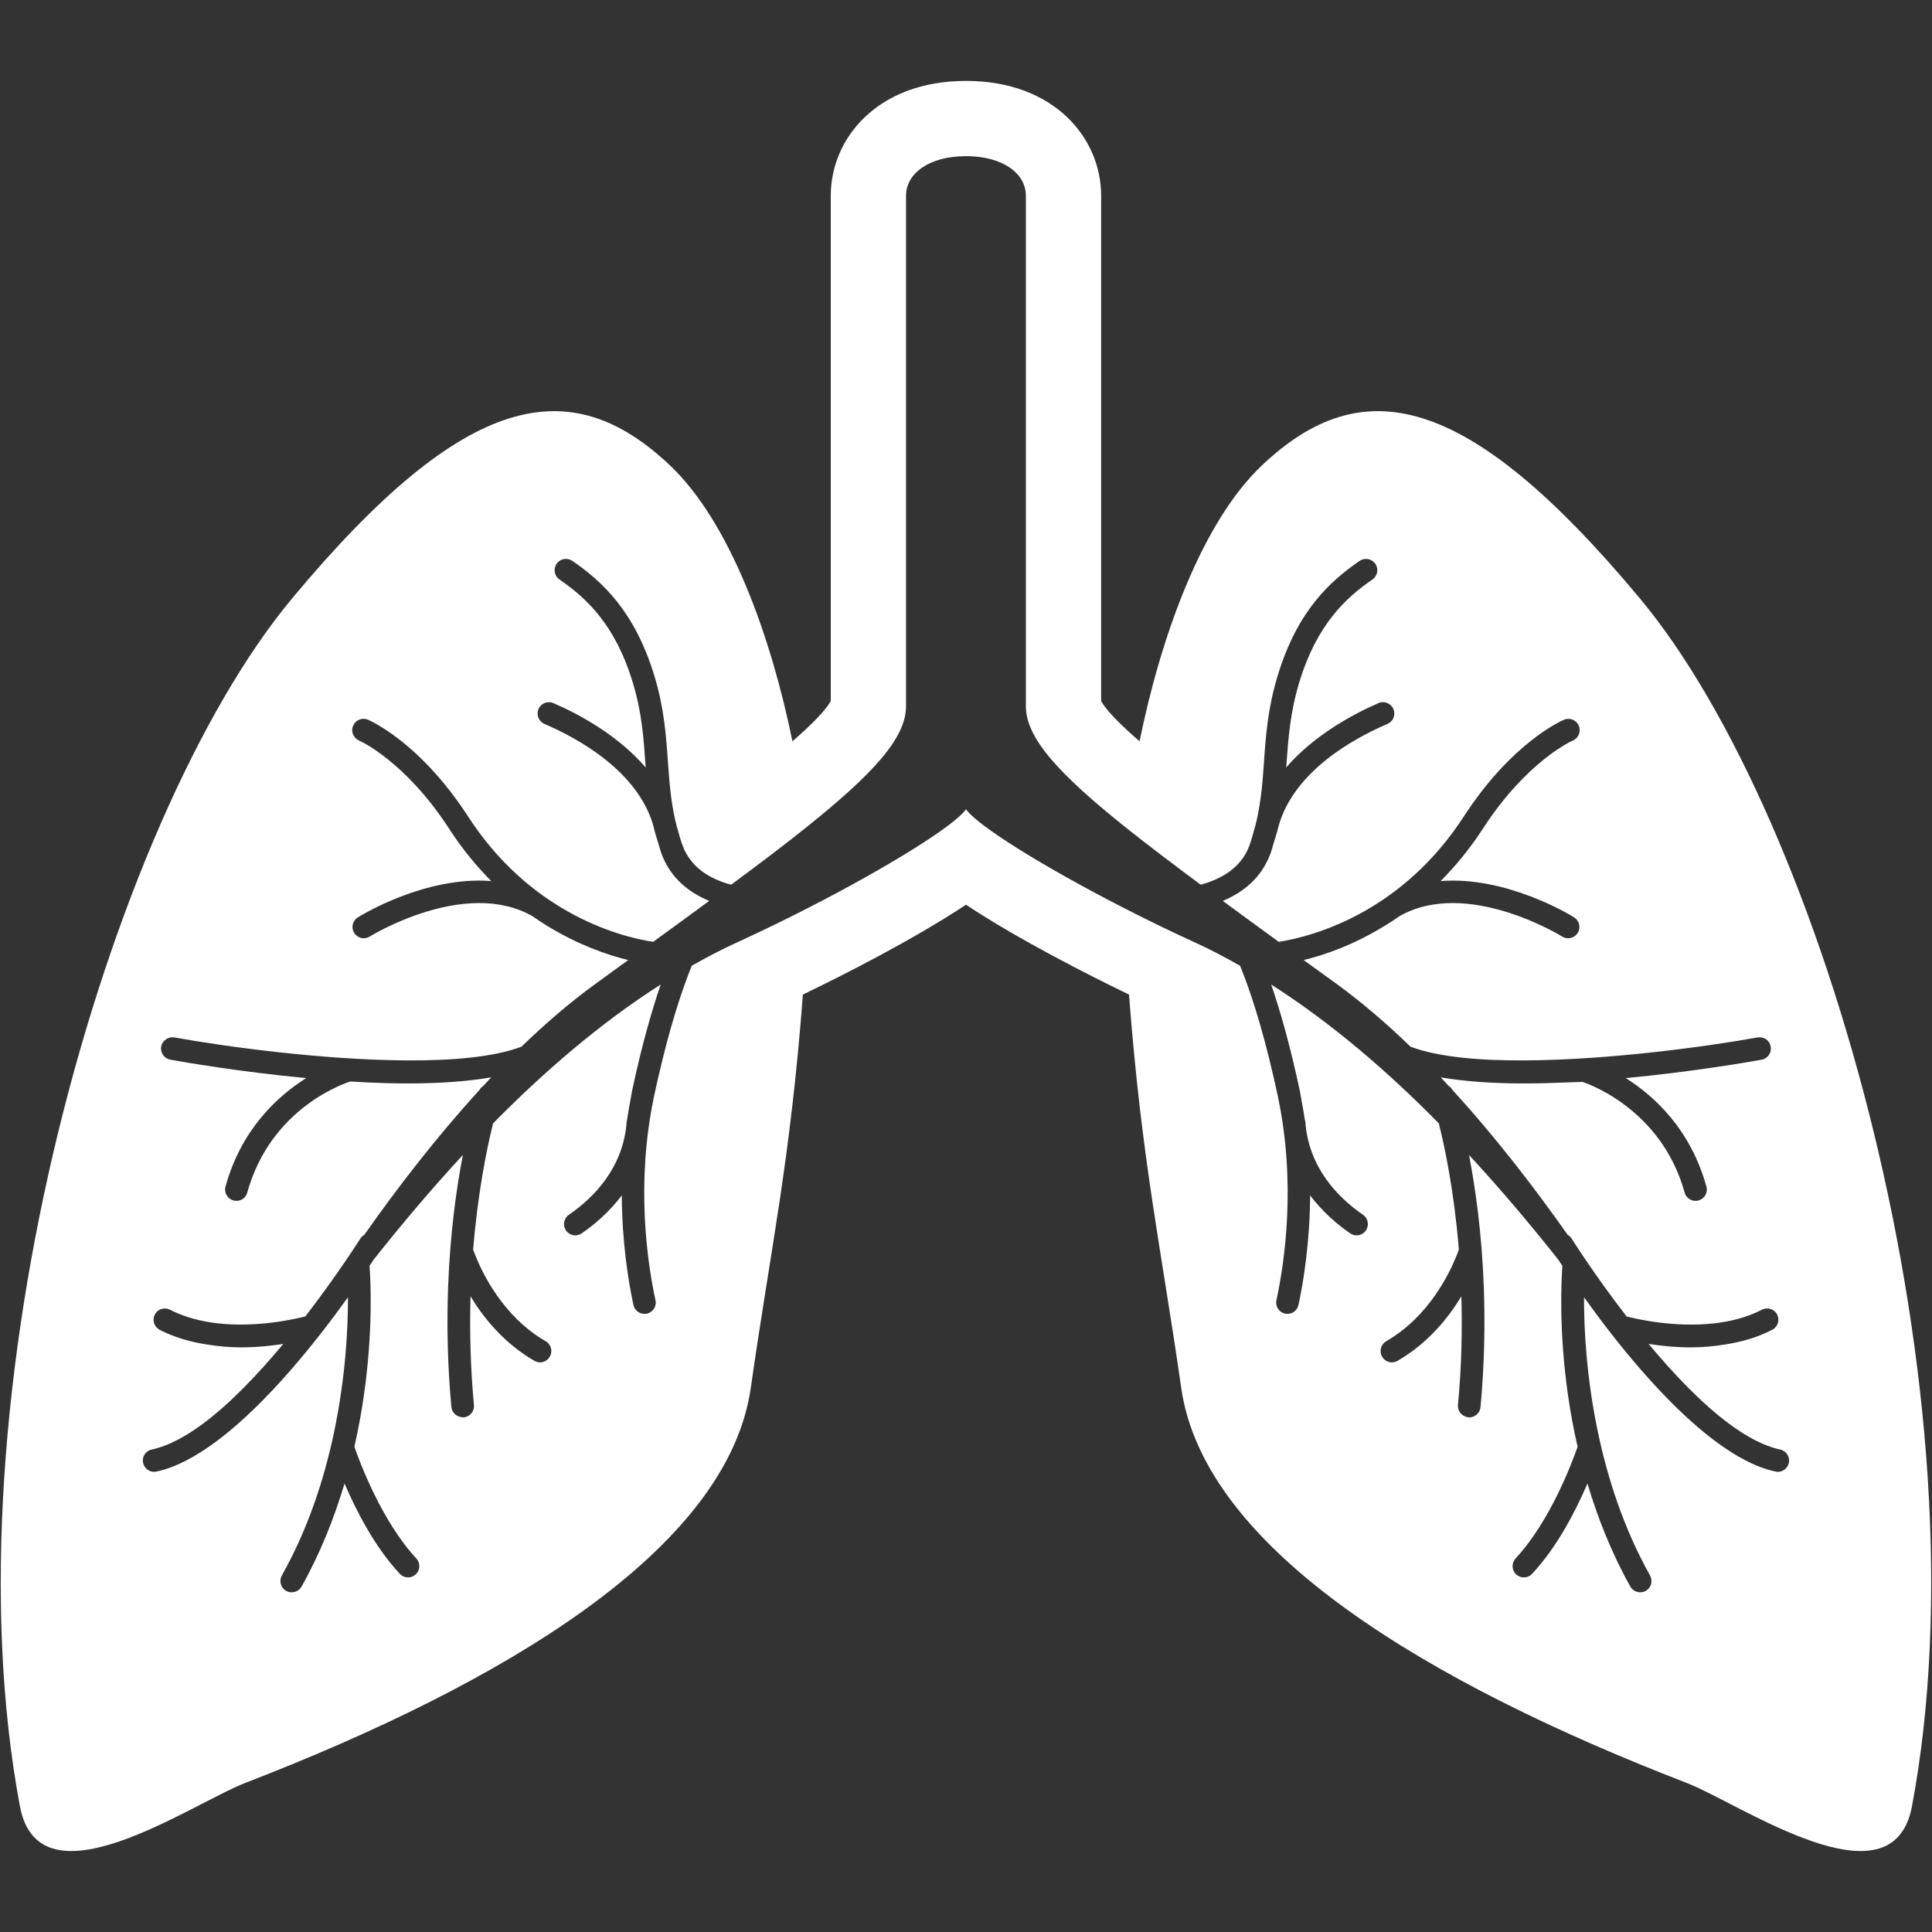 <svg xmlns="http://www.w3.org/2000/svg" xmlns:xlink="http://www.w3.org/1999/xlink" width="100" zoomAndPan="magnify" viewBox="0 0 75 75" height="100" preserveAspectRatio="xMidYMid meet" version="1.0"><rect x="0" y="0" width="75" height="75" fill="#333333" stroke="none"/><defs><clipPath id="0560b209f4"><path d="M 0.027 3.141 L 74.969 3.141 L 74.969 71.859 L 0.027 71.859 Z M 0.027 3.141 " clip-rule="nonzero"/></clipPath></defs><g clip-path="url(#0560b209f4)"><path fill="#ffffff" d="M 69.445 56.785 C 69.398 56.992 69.219 57.137 69.016 57.137 C 68.984 57.137 68.953 57.133 68.926 57.125 C 68.176 56.969 67.387 56.539 66.602 55.957 C 64.629 54.492 62.695 52.043 61.492 50.359 C 61.488 51.547 61.578 53.465 62.039 55.633 C 62.414 57.402 63.031 59.332 64.055 61.16 C 64.172 61.371 64.098 61.641 63.887 61.758 C 63.816 61.797 63.746 61.812 63.672 61.812 C 63.52 61.812 63.371 61.734 63.289 61.59 C 62.551 60.27 62.016 58.906 61.625 57.59 C 61.184 58.617 60.461 60.043 59.477 61.094 C 59.391 61.188 59.273 61.234 59.156 61.234 C 59.047 61.234 58.941 61.195 58.855 61.117 C 58.68 60.953 58.672 60.676 58.836 60.496 C 60.184 59.055 61.043 56.734 61.242 56.164 C 61.086 55.484 60.965 54.824 60.875 54.199 C 60.504 51.645 60.613 49.664 60.652 49.141 C 60.59 49.051 60.535 48.969 60.488 48.895 C 59.488 47.633 58.328 46.242 57.027 44.836 C 57.277 46.129 57.523 47.875 57.602 49.969 C 57.652 51.379 57.629 52.941 57.473 54.625 C 57.453 54.852 57.258 55.023 57.035 55.023 C 56.754 55 56.578 54.785 56.598 54.543 C 56.742 53.031 56.766 51.617 56.73 50.324 C 56.219 51.168 55.426 52.152 54.25 52.828 C 54.184 52.867 54.105 52.887 54.031 52.887 C 53.879 52.887 53.734 52.805 53.652 52.664 C 53.531 52.453 53.605 52.188 53.812 52.066 C 55.488 51.105 56.293 49.379 56.555 48.715 C 56.59 48.621 56.617 48.551 56.633 48.508 C 56.453 46.297 56.102 44.594 55.855 43.609 C 53.93 41.652 51.746 39.75 49.348 38.219 C 49.699 39.246 50.09 40.605 50.469 42.395 C 50.488 42.492 50.5 42.59 50.52 42.688 C 50.57 42.945 50.613 43.207 50.652 43.461 C 50.656 43.488 50.668 43.512 50.672 43.535 C 50.797 45.34 51.957 46.5 52.91 47.156 C 53.109 47.293 53.164 47.566 53.023 47.766 C 52.938 47.891 52.801 47.957 52.664 47.957 C 52.578 47.957 52.492 47.93 52.414 47.879 C 51.898 47.523 51.336 47.035 50.859 46.406 C 50.848 48.207 50.609 49.719 50.406 50.66 C 50.363 50.863 50.184 51.004 49.98 51.004 C 49.949 51.004 49.918 51.004 49.887 50.996 C 49.652 50.945 49.5 50.711 49.551 50.477 C 49.875 48.961 50.316 45.926 49.609 42.574 C 49.555 42.324 49.504 42.086 49.449 41.852 C 48.984 39.812 48.512 38.406 48.141 37.492 C 47.551 37.156 46.949 36.84 46.336 36.562 C 45.422 36.145 44.504 35.695 43.617 35.242 C 40.574 33.684 37.945 32.059 37.5 31.414 C 37.055 32.059 34.422 33.684 31.379 35.242 C 30.492 35.695 29.574 36.145 28.66 36.562 C 28.047 36.84 27.445 37.156 26.855 37.488 C 26.484 38.406 26.012 39.812 25.547 41.852 C 25.492 42.086 25.441 42.324 25.387 42.574 C 24.68 45.934 25.121 48.965 25.445 50.477 C 25.5 50.711 25.348 50.945 25.109 50.996 C 25.082 51.004 25.047 51.004 25.02 51.004 C 24.816 51.004 24.633 50.863 24.59 50.66 C 24.387 49.719 24.148 48.211 24.137 46.406 C 23.664 47.035 23.098 47.523 22.582 47.879 C 22.508 47.93 22.418 47.957 22.332 47.957 C 22.195 47.957 22.059 47.891 21.973 47.766 C 21.836 47.566 21.887 47.293 22.086 47.156 C 23.039 46.5 24.203 45.34 24.328 43.535 C 24.328 43.512 24.34 43.492 24.344 43.469 C 24.383 43.211 24.426 42.949 24.477 42.688 C 24.496 42.59 24.508 42.492 24.527 42.395 C 24.906 40.605 25.297 39.246 25.648 38.219 C 23.25 39.75 21.07 41.652 19.141 43.609 C 18.898 44.59 18.547 46.301 18.367 48.512 C 18.383 48.559 18.41 48.625 18.445 48.715 C 18.707 49.383 19.516 51.109 21.184 52.066 C 21.395 52.188 21.465 52.453 21.344 52.664 C 21.266 52.805 21.117 52.887 20.965 52.887 C 20.891 52.887 20.816 52.867 20.746 52.828 C 19.574 52.152 18.777 51.168 18.266 50.324 C 18.23 51.617 18.258 53.031 18.398 54.543 C 18.422 54.785 18.242 55 18.004 55.02 C 17.738 55.023 17.547 54.852 17.523 54.625 C 17.367 52.941 17.344 51.379 17.395 49.969 C 17.473 47.875 17.719 46.129 17.969 44.836 C 16.668 46.242 15.508 47.633 14.508 48.895 C 14.461 48.969 14.406 49.051 14.344 49.141 C 14.387 49.664 14.492 51.645 14.121 54.203 C 14.031 54.828 13.91 55.484 13.758 56.164 C 13.957 56.742 14.82 59.059 16.16 60.496 C 16.324 60.676 16.316 60.953 16.141 61.117 C 16.055 61.195 15.949 61.234 15.84 61.234 C 15.723 61.234 15.605 61.188 15.52 61.094 C 14.535 60.043 13.816 58.617 13.375 57.59 C 12.98 58.906 12.449 60.27 11.707 61.59 C 11.629 61.734 11.477 61.812 11.324 61.812 C 11.25 61.812 11.18 61.797 11.109 61.758 C 10.898 61.641 10.824 61.371 10.941 61.16 C 11.969 59.332 12.586 57.402 12.961 55.633 C 13.418 53.465 13.512 51.547 13.508 50.359 C 12.301 52.043 10.367 54.492 8.395 55.957 C 7.609 56.539 6.824 56.969 6.074 57.125 C 6.043 57.133 6.012 57.137 5.984 57.137 C 5.781 57.137 5.598 56.992 5.555 56.785 C 5.504 56.551 5.656 56.316 5.895 56.27 C 6.52 56.137 7.191 55.777 7.867 55.277 C 8.945 54.48 10.035 53.324 10.996 52.172 C 10.531 52.242 9.969 52.305 9.355 52.305 C 8.926 52.305 8.473 52.266 8.02 52.191 C 7.398 52.094 6.777 51.922 6.195 51.621 C 5.984 51.508 5.898 51.246 6.012 51.031 C 6.121 50.812 6.387 50.734 6.602 50.844 C 7.176 51.141 7.816 51.297 8.445 51.371 C 9.992 51.547 11.48 51.199 11.855 51.102 C 13.102 49.484 13.969 48.109 13.992 48.078 C 14.027 48.016 14.082 47.973 14.141 47.938 C 15.426 46.109 16.945 44.137 18.617 42.309 C 18.652 42.246 18.703 42.191 18.762 42.152 C 18.863 42.043 18.965 41.934 19.07 41.824 C 18.105 41.988 17.004 42.059 15.855 42.059 C 15.562 42.059 15.266 42.055 14.969 42.047 C 14.512 42.035 14.051 42.012 13.594 41.984 C 13.441 42.039 10.523 42.965 9.598 46.297 C 9.547 46.492 9.371 46.617 9.176 46.617 C 9.137 46.617 9.098 46.613 9.059 46.602 C 8.828 46.535 8.691 46.297 8.754 46.062 C 9.375 43.82 10.793 42.539 11.887 41.852 C 9.309 41.609 7.129 41.23 6.613 41.137 C 6.375 41.094 6.215 40.867 6.258 40.625 C 6.301 40.391 6.535 40.234 6.77 40.273 C 8.672 40.617 12.457 41.141 15.723 41.164 C 17.527 41.18 19.164 41.039 20.242 40.633 C 21.16 39.746 22.109 38.926 23.086 38.215 C 23.531 37.891 23.961 37.578 24.387 37.27 C 23.559 37.066 22.438 36.676 21.246 35.945 C 21.059 35.828 20.867 35.707 20.676 35.57 C 18.07 34.07 14.391 36.332 14.355 36.355 C 14.281 36.402 14.203 36.422 14.121 36.422 C 13.977 36.422 13.832 36.348 13.75 36.215 C 13.621 36.012 13.684 35.742 13.891 35.613 C 14.023 35.527 16.52 34 19.07 34.203 C 18.504 33.629 17.945 32.965 17.434 32.168 C 15.715 29.527 13.957 28.754 13.941 28.75 C 13.719 28.652 13.613 28.398 13.707 28.176 C 13.801 27.953 14.055 27.844 14.281 27.938 C 14.359 27.973 16.289 28.801 18.168 31.691 C 19.344 33.508 20.746 34.648 22.023 35.371 C 23.441 36.176 24.711 36.465 25.355 36.562 C 26.125 36.004 26.852 35.473 27.531 34.973 C 26.754 34.648 26.031 34.098 25.676 33.133 C 25.633 33.012 25.605 32.902 25.57 32.785 C 25.492 32.543 25.418 32.305 25.367 32.07 C 24.766 29.945 22.457 28.668 21.133 28.102 C 20.91 28.004 20.809 27.746 20.906 27.523 C 21 27.301 21.258 27.199 21.48 27.293 C 22.484 27.727 23.984 28.539 25.066 29.793 C 25.062 29.746 25.059 29.699 25.055 29.656 C 24.988 28.676 24.918 27.66 24.566 26.5 C 23.879 24.227 22.742 23.199 21.719 22.496 C 21.52 22.359 21.469 22.086 21.609 21.887 C 21.742 21.688 22.016 21.637 22.219 21.773 C 23.363 22.562 24.637 23.711 25.406 26.246 C 25.785 27.5 25.859 28.566 25.93 29.594 C 25.984 30.348 26.039 31.074 26.211 31.832 C 26.242 31.977 26.281 32.109 26.316 32.234 C 26.371 32.43 26.422 32.625 26.5 32.828 C 26.824 33.707 27.609 34.137 28.383 34.344 C 29.488 33.527 30.453 32.797 31.281 32.133 C 33.902 30.039 35.172 28.645 35.172 27.418 L 35.172 7.594 C 35.172 6.75 36.043 6.062 37.5 6.062 C 38.953 6.062 39.824 6.75 39.824 7.594 L 39.824 27.418 C 39.824 28.645 41.094 30.039 43.715 32.133 C 44.547 32.797 45.508 33.523 46.609 34.344 C 47.387 34.133 48.176 33.707 48.5 32.828 C 48.574 32.625 48.625 32.43 48.68 32.238 C 48.715 32.109 48.754 31.98 48.781 31.859 C 48.957 31.074 49.016 30.348 49.066 29.598 C 49.137 28.566 49.215 27.504 49.594 26.246 C 50.359 23.711 51.633 22.562 52.781 21.773 C 52.98 21.637 53.254 21.688 53.391 21.887 C 53.527 22.086 53.477 22.359 53.277 22.496 C 52.258 23.199 51.121 24.227 50.434 26.5 C 50.082 27.664 50.012 28.676 49.941 29.656 C 49.938 29.703 49.934 29.75 49.93 29.793 C 51.012 28.539 52.516 27.727 53.516 27.293 C 53.738 27.199 53.996 27.301 54.09 27.523 C 54.188 27.746 54.086 28.004 53.863 28.102 C 52.539 28.668 50.234 29.941 49.633 32.07 C 49.578 32.301 49.504 32.543 49.426 32.785 C 49.391 32.902 49.367 33.012 49.32 33.133 C 48.965 34.098 48.242 34.648 47.469 34.973 C 48.145 35.473 48.871 36 49.641 36.562 C 50.285 36.461 51.555 36.172 52.969 35.371 C 54.25 34.645 55.652 33.504 56.828 31.691 C 58.707 28.801 60.637 27.973 60.719 27.938 C 60.941 27.848 61.195 27.949 61.289 28.176 C 61.383 28.398 61.277 28.652 61.055 28.75 C 61.039 28.754 59.281 29.527 57.566 32.168 C 57.051 32.965 56.496 33.625 55.926 34.203 C 58.477 34 60.977 35.527 61.109 35.613 C 61.312 35.742 61.375 36.012 61.246 36.215 C 61.164 36.348 61.02 36.422 60.875 36.422 C 60.793 36.422 60.715 36.402 60.641 36.355 C 60.605 36.332 56.93 34.07 54.32 35.57 C 54.129 35.707 53.941 35.828 53.75 35.941 C 52.562 36.676 51.441 37.066 50.609 37.27 C 51.035 37.578 51.465 37.891 51.914 38.215 C 52.887 38.926 53.84 39.746 54.758 40.633 C 55.836 41.039 57.469 41.18 59.277 41.164 C 62.539 41.141 66.324 40.617 68.227 40.273 C 68.484 40.234 68.695 40.391 68.738 40.625 C 68.781 40.867 68.625 41.094 68.387 41.137 C 67.867 41.23 65.688 41.609 63.113 41.852 C 64.203 42.539 65.621 43.82 66.242 46.062 C 66.309 46.297 66.172 46.535 65.938 46.602 C 65.898 46.613 65.859 46.617 65.82 46.617 C 65.629 46.617 65.453 46.492 65.398 46.297 C 64.469 42.949 61.461 42.012 61.434 42 C 60.945 42.012 60.484 42.035 60.027 42.047 C 59.73 42.055 59.434 42.059 59.141 42.059 C 57.992 42.059 56.895 41.988 55.93 41.824 C 56.031 41.934 56.133 42.043 56.234 42.152 C 56.297 42.188 56.348 42.246 56.383 42.312 C 58.055 44.137 59.57 46.109 60.859 47.938 C 60.914 47.973 60.969 48.016 61.008 48.078 C 61.027 48.109 61.895 49.488 63.145 51.105 C 63.523 51.203 65.008 51.547 66.555 51.371 C 67.184 51.301 67.82 51.141 68.395 50.844 C 68.609 50.734 68.875 50.812 68.988 51.031 C 69.098 51.246 69.016 51.508 68.801 51.621 C 68.219 51.922 67.598 52.094 66.98 52.191 C 66.523 52.266 66.07 52.305 65.641 52.305 C 65.027 52.305 64.465 52.242 64 52.172 C 64.961 53.324 66.055 54.48 67.133 55.277 C 67.809 55.777 68.477 56.137 69.102 56.27 C 69.34 56.316 69.492 56.551 69.445 56.785 Z M 63.66 23.23 C 56.898 15.117 52.84 14.438 49.008 18.047 C 46.633 20.281 45.051 24.773 44.238 28.777 C 43.477 28.117 42.949 27.582 42.746 27.215 L 42.746 7.594 C 42.746 5.383 40.945 3.141 37.5 3.141 C 34.051 3.141 32.25 5.383 32.25 7.594 L 32.25 27.215 C 32.047 27.582 31.523 28.117 30.762 28.777 C 29.945 24.773 28.363 20.281 25.988 18.047 C 22.156 14.438 18.098 15.117 11.34 23.23 C 4.148 31.855 -2.184 54.332 0.773 70.117 C 1.527 74.148 7.43 70.02 9.535 69.207 C 19.453 65.375 28.242 60.191 29.145 53.879 C 29.91 48.504 30.68 45.078 31.168 38.609 C 32.754 37.844 35.465 36.469 37.5 35.121 C 39.531 36.469 42.246 37.844 43.828 38.609 C 44.32 45.078 45.086 48.504 45.855 53.879 C 46.754 60.191 55.547 65.375 65.461 69.207 C 67.566 70.02 73.469 74.148 74.223 70.117 C 77.184 54.332 70.848 31.855 63.66 23.23 " fill-opacity="1" fill-rule="nonzero"/></g></svg>
